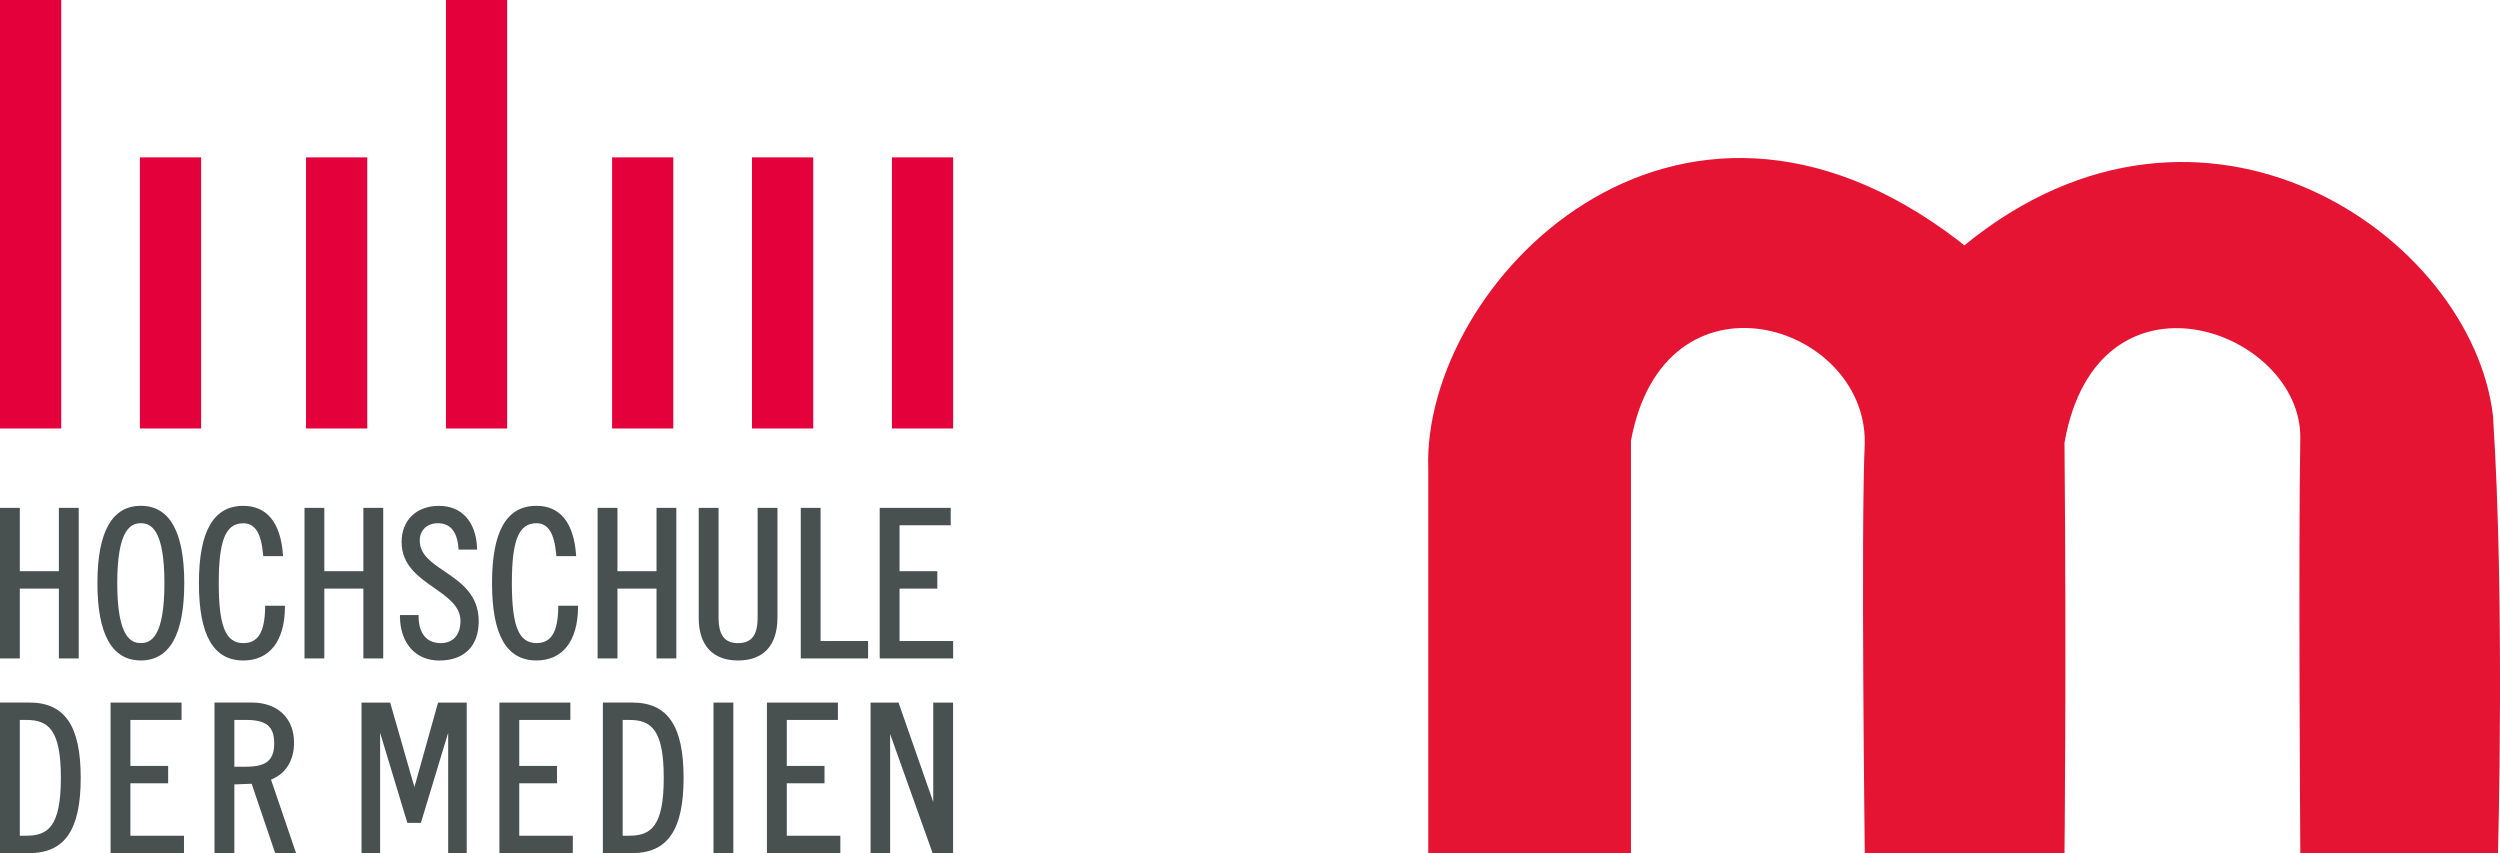 <?xml version="1.0" encoding="UTF-8"?>
<svg id="Ebene_2" data-name="Ebene 2" xmlns="http://www.w3.org/2000/svg" viewBox="0 0 636.2 217.1">
  <defs>
    <style>
      .cls-1 {
        fill: #e4003a;
      }

      .cls-2 {
        fill: #485150;
      }

      .cls-3 {
        fill: #e51433;
      }
    </style>
  </defs>
  <g id="Ebene_1-2" data-name="Ebene 1">
    <g>
      <polygon class="cls-2" points="237.49 204.08 228.65 178.79 221.54 178.79 221.54 217.1 226.52 217.1 226.52 186.8 237.33 217.1 242.54 217.1 242.54 178.79 237.49 178.79 237.49 204.08 237.49 204.08"/>
      <polygon class="cls-1" points="15.58 0 15.58 109.04 0 109.04 0 0 15.58 0 15.58 0 15.58 0 15.58 0"/>
      <polygon class="cls-1" points="51.18 40.05 51.18 109.04 35.6 109.04 35.6 40.05 51.18 40.05 51.18 40.05 51.18 40.05 51.18 40.05"/>
      <polygon class="cls-1" points="93.46 40.05 93.46 109.04 77.88 109.04 77.88 40.05 93.46 40.05 93.46 40.05 93.46 40.05 93.46 40.05"/>
      <polygon class="cls-1" points="129.06 0 129.06 109.04 113.49 109.04 113.49 0 129.06 0 129.06 0 129.06 0 129.06 0"/>
      <polygon class="cls-1" points="171.34 40.05 171.34 109.04 155.77 109.04 155.77 40.05 171.34 40.05 171.34 40.05 171.34 40.05 171.34 40.05"/>
      <polygon class="cls-1" points="206.95 40.05 206.95 109.04 191.37 109.04 191.37 40.05 206.95 40.05 206.95 40.05 206.95 40.05 206.95 40.05"/>
      <polygon class="cls-1" points="242.55 40.05 242.55 109.04 226.98 109.04 226.98 40.05 242.55 40.05 242.55 40.05 242.55 40.05 242.55 40.05"/>
      <polygon class="cls-2" points="5.04 149.79 14.98 149.79 14.98 167.56 20.03 167.56 20.03 129.24 14.98 129.24 14.98 145.36 5.04 145.36 5.04 129.24 0 129.24 0 167.56 5.04 167.56 5.04 149.79 5.04 149.79"/>
      <path class="cls-2" d="m35.84,163.65c-2.58,0-6-1.58-6-15.25s3.43-15.25,6-15.25,6,1.58,6,15.25-3.42,15.25-6,15.25h0Zm0-34.93c-7.33,0-11.05,6.62-11.05,19.68s3.72,19.67,11.05,19.67,11.05-6.62,11.05-19.67-3.72-19.68-11.05-19.68h0Z"/>
      <path class="cls-2" d="m61.93,168.08c6.62,0,10.48-4.89,10.58-13.42v-.51s-5.04,0-5.04,0v.5c-.1,6.23-1.81,9.01-5.54,9.01-4.5,0-6.26-4.28-6.26-15.25s1.76-15.25,6.26-15.25c2.95,0,4.55,2.51,5.02,7.91l.04.46h5.04l-.04-.55c-.62-8.01-4.1-12.25-10.06-12.25-7.61,0-11.31,6.44-11.31,19.68s3.7,19.67,11.31,19.67h0Z"/>
      <polygon class="cls-2" points="97.52 167.56 97.52 129.24 92.47 129.24 92.47 145.36 82.53 145.36 82.53 129.24 77.49 129.24 77.49 167.56 82.53 167.56 82.53 149.79 92.47 149.79 92.47 167.56 97.52 167.56 97.52 167.56"/>
      <path class="cls-2" d="m113.1,145.38c-3.37-2.28-6.28-4.25-6.28-7.83,0-2.63,1.85-4.4,4.61-4.4,3.13,0,4.89,2.1,5.23,6.25l.04.47h4.72l-.02-.53c-.32-6.64-3.94-10.61-9.7-10.61s-9.5,3.69-9.5,9.19c0,5.89,4.24,8.86,8.35,11.73,3.41,2.39,6.63,4.64,6.63,8.37,0,3.53-1.88,5.64-5.02,5.64-3.54,0-5.54-2.36-5.64-6.63v-.5h-4.74v.52c.12,6.71,4.03,11.04,9.97,11.04,6.4,0,10.07-3.65,10.07-10.01,0-6.79-4.62-9.92-8.7-12.68h0Z"/>
      <path class="cls-2" d="m142.06,154.64c-.09,6.23-1.8,9.01-5.54,9.01-4.5,0-6.26-4.28-6.26-15.25s1.76-15.25,6.26-15.25c2.95,0,4.55,2.51,5.02,7.91l.04.46h5.04l-.04-.55c-.62-8.01-4.1-12.25-10.06-12.25-7.61,0-11.31,6.44-11.31,19.68s3.7,19.67,11.31,19.67c6.62,0,10.48-4.89,10.58-13.42v-.51s-5.04,0-5.04,0v.5h0Z"/>
      <polygon class="cls-2" points="157.13 149.79 167.07 149.79 167.07 167.56 172.11 167.56 172.11 129.24 167.07 129.24 167.07 145.36 157.13 145.36 157.13 129.24 152.08 129.24 152.08 167.56 157.13 167.56 157.13 149.79 157.13 149.79"/>
      <path class="cls-2" d="m197.85,157.24v-27.99h-5.05v27.89c0,4.51-1.53,6.52-4.97,6.52s-4.97-2.01-4.97-6.52v-27.89h-5.05v27.99c0,6.99,3.56,10.84,10.01,10.84s10.02-3.85,10.02-10.84h0Z"/>
      <polygon class="cls-2" points="220.91 163.13 208.82 163.13 208.82 129.24 203.78 129.24 203.78 167.56 220.91 167.56 220.91 163.13 220.91 163.13"/>
      <polygon class="cls-2" points="228.92 163.13 228.92 149.79 238.53 149.79 238.53 145.36 228.92 145.36 228.92 133.67 241.94 133.67 241.94 129.24 223.87 129.24 223.87 167.56 242.55 167.56 242.55 163.13 228.92 163.13 228.92 163.13"/>
      <path class="cls-2" d="m5.04,183.21h1.66c5.57,0,8.79,2.41,8.79,14.73s-3.22,14.73-8.79,14.73h-1.66v-29.47h0Zm2.39-4.43H0v38.32h7.43c9.07,0,13.11-5.91,13.11-19.16s-4.04-19.16-13.11-19.16h0Z"/>
      <polygon class="cls-2" points="33.18 199.33 42.79 199.33 42.79 194.91 33.18 194.91 33.18 183.21 46.2 183.21 46.2 178.79 28.14 178.79 28.14 217.1 46.82 217.1 46.82 212.68 33.18 212.68 33.18 199.33 33.18 199.33"/>
      <path class="cls-2" d="m59.64,183.21h3c5.14,0,7.14,1.67,7.14,5.95s-2,5.95-7.14,5.95h-3v-11.9h0Zm15.19,5.74c0-6.18-4.21-10.17-10.74-10.17h-9.5v38.32h5.05v-17.48l4.4-.17,5.87,17.31.12.34h5.31l-6.37-18.7c3.78-1.52,5.86-4.87,5.86-9.44h0Z"/>
      <polygon class="cls-2" points="105.46 200.3 99.29 178.79 92 178.79 92 217.1 96.73 217.1 96.73 186.48 103.66 209.4 107.11 209.4 114.05 186.48 114.05 217.1 118.77 217.1 118.77 178.79 111.48 178.79 105.46 200.3 105.46 200.3"/>
      <polygon class="cls-2" points="132.14 199.33 141.74 199.33 141.74 194.91 132.14 194.91 132.14 183.21 145.15 183.21 145.15 178.79 127.09 178.79 127.09 217.1 145.77 217.1 145.77 212.68 132.14 212.68 132.14 199.33 132.14 199.33"/>
      <path class="cls-2" d="m158.46,183.21h1.66c5.57,0,8.79,2.41,8.79,14.73s-3.22,14.73-8.79,14.73h-1.66v-29.47h0Zm2.39-4.43h-7.43v38.32h7.43c9.07,0,13.11-5.91,13.11-19.16s-4.04-19.16-13.11-19.16h0Z"/>
      <polygon class="cls-2" points="181.57 217.1 186.62 217.1 186.62 178.79 181.57 178.79 181.57 217.1 181.57 217.1"/>
      <polygon class="cls-2" points="200.22 199.33 209.82 199.33 209.82 194.91 200.22 194.91 200.22 183.21 213.23 183.21 213.23 178.79 195.17 178.79 195.17 217.1 213.85 217.1 213.85 212.68 200.22 212.68 200.22 199.33 200.22 199.33"/>
    </g>
    <path class="cls-3" d="m363.46,217.1v-97.86c-1.53-46.9,62.56-113.57,135.06-57.89.45.36.9.73,1.36,1.1,60.73-49.69,129.16-2.54,134.53,43.35,3.06,46.39,1.28,111.29,1.28,111.29h-50.31s-.51-77.83,0-105.46c.51-27.63-51.58-46.65-60.01,1.01.51,58.05,0,104.45,0,104.45h-50.82s-1.02-83.15,0-104.45c.26-30.67-51.07-46.14-59.5-.51v104.95h-51.58Z"/>
  </g>
</svg>